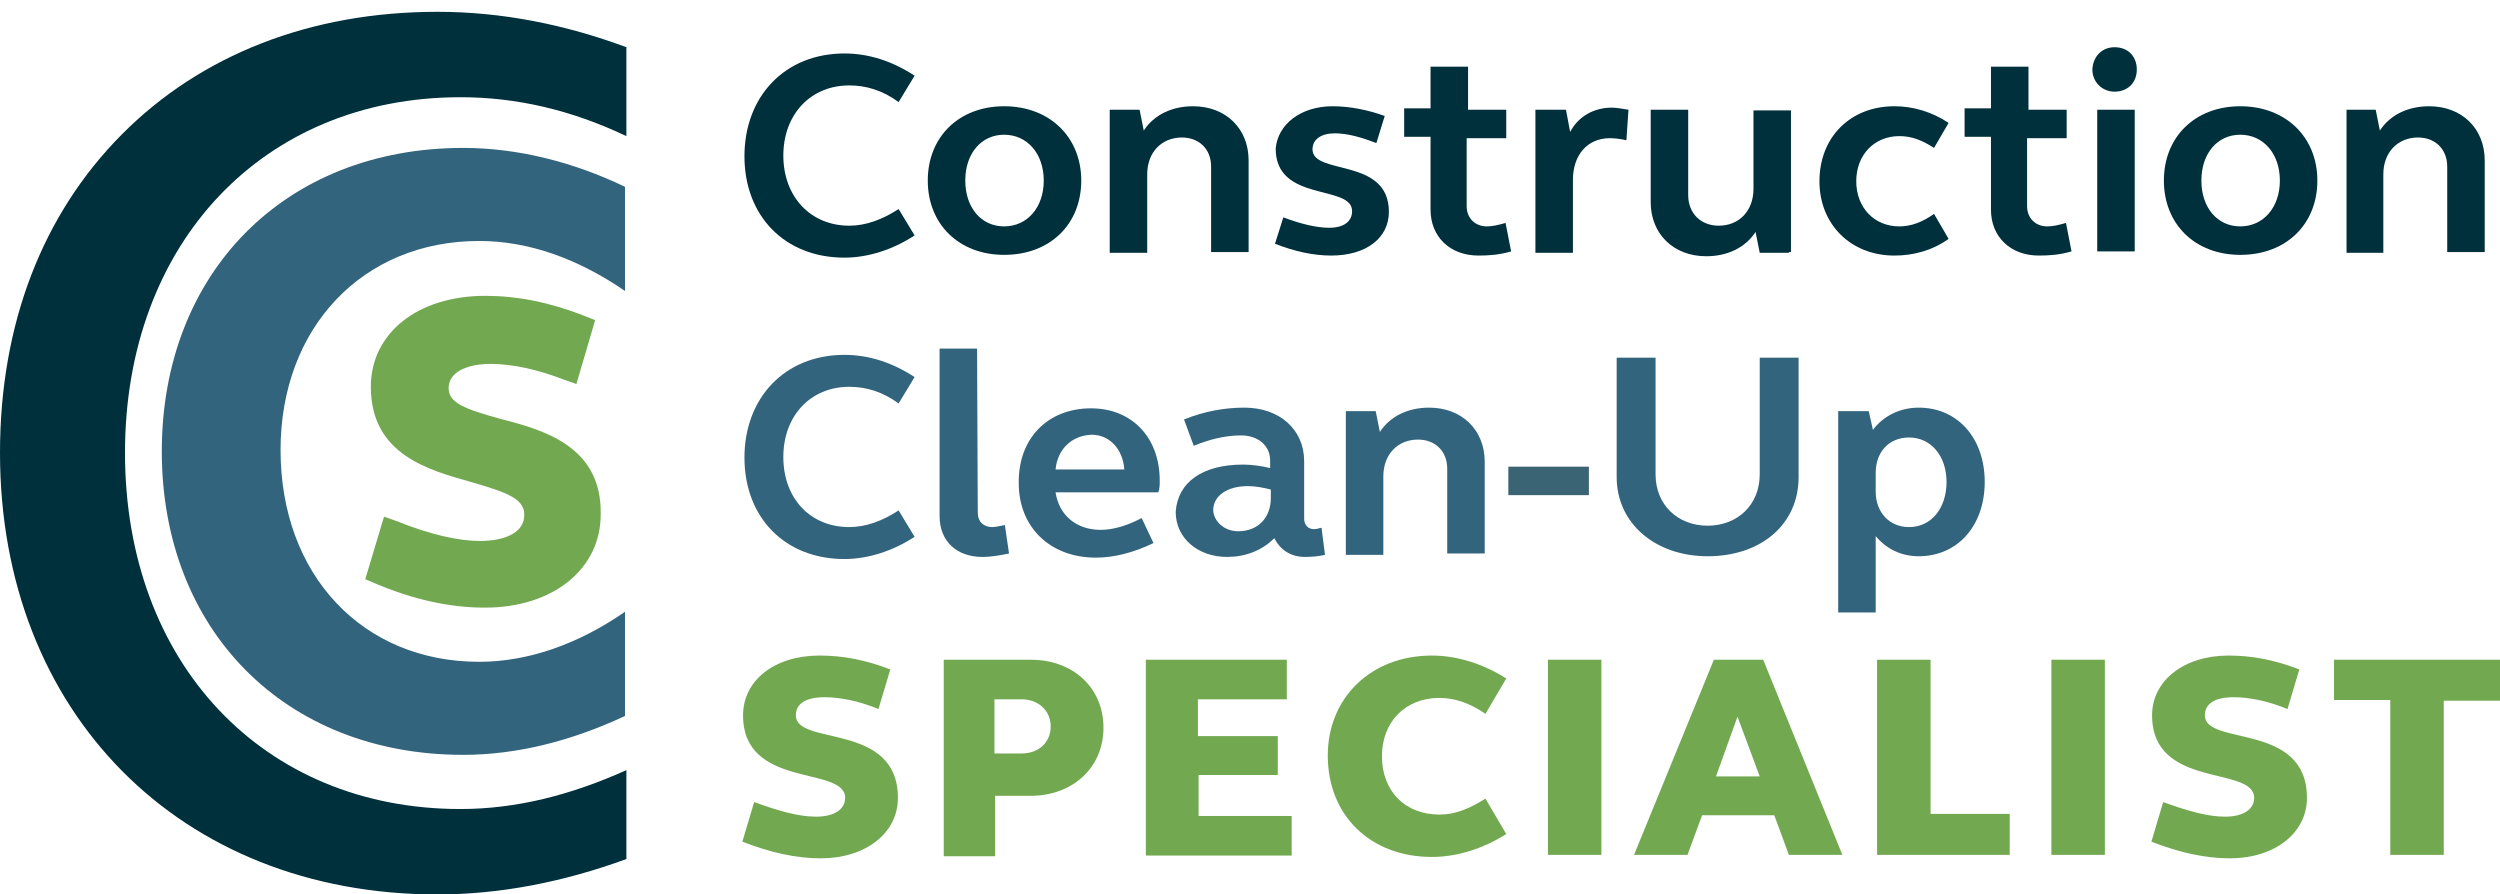 <?xml version="1.0" encoding="utf-8"?>
<!-- Generator: Adobe Illustrator 25.0.0, SVG Export Plug-In . SVG Version: 6.00 Build 0)  -->
<svg version="1.1" id="Layer_1" xmlns="http://www.w3.org/2000/svg" xmlns:xlink="http://www.w3.org/1999/xlink" x="0px" y="0px"
	 viewBox="0 0 360 128.8" style="enable-background:new 0 0 360 128.8;" xml:space="preserve">
<style type="text/css">
	.st0{fill:#00303C;}
	.st1{fill:#33647E;}
	.st2{fill:#3A6374;}
	.st3{fill:#71A850;}
</style>
<path class="st0" d="M121.6,7.7c3.5,0,6.9,1.1,10.1,3.2l-2.3,3.8c-2.3-1.7-4.7-2.4-7.1-2.4c-5.6,0-9.5,4.2-9.5,10.1
	s3.9,10.1,9.5,10.1c2.4,0,4.8-0.9,7.1-2.4l2.3,3.8c-3.2,2.1-6.8,3.2-10.1,3.2c-8.6,0-14.4-6-14.4-14.6S113,7.7,121.6,7.7z"/>
<path class="st0" d="M144.6,15.3c6.5,0,11.1,4.4,11.1,10.7s-4.5,10.7-11.1,10.7c-6.5,0-11-4.4-11-10.7S138.1,15.3,144.6,15.3z
	 M144.6,32.6c3.3,0,5.7-2.7,5.7-6.6c0-3.9-2.4-6.6-5.7-6.6S139,22.1,139,26S141.3,32.6,144.6,32.6z"/>
<path class="st0" d="M159.9,15.8h4.2l0.6,3c1.5-2.3,4.1-3.5,7.1-3.5c4.7,0,8,3.2,8,7.8v13.2h-5.4V24c0-2.6-1.8-4.2-4.2-4.2
	c-2.9,0-5,2.1-5,5.3v11.3h-5.4V15.8H159.9z"/>
<path class="st0" d="M191.9,15.3c2.4,0,5,0.5,7.5,1.4l-1.2,3.9c-2.1-0.8-4.1-1.4-6-1.4c-2,0-3.2,0.9-3.2,2.3c0,3.8,11,1.1,11,9
	c0,3.8-3.3,6.3-8.3,6.3c-2.6,0-5.3-0.6-8.1-1.7l1.2-3.8c2.4,0.9,4.7,1.5,6.6,1.5c2.1,0,3.3-0.9,3.3-2.4c0-3.9-11-1.2-11-9
	C184,17.9,187.3,15.3,191.9,15.3z"/>
<path class="st0" d="M211.2,15.8h5.7v4.1h-5.7v9.8c0,1.7,1.2,2.9,2.9,2.9c0.8,0,1.7-0.2,2.7-0.5l0.8,4.1c-1.7,0.5-3.2,0.6-4.7,0.6
	c-4.1,0-6.9-2.7-6.9-6.6V19.7h-3.8v-4.1h3.8v-6h5.4v6.2H211.2z"/>
<path class="st0" d="M221.3,15.8h4.2l0.6,3.2c1.2-2.3,3.5-3.5,6-3.5c0.8,0,1.7,0.2,2.4,0.3l-0.3,4.4c-0.8-0.2-1.7-0.3-2.4-0.3
	c-3.2,0-5.3,2.4-5.3,6v10.5h-5.4V15.8H221.3z"/>
<path class="st0" d="M257.6,36.4h-4.2l-0.6-3c-1.5,2.3-4.1,3.5-7.1,3.5c-4.7,0-8-3.2-8-7.8V15.8h5.4v12.3c0,2.6,1.8,4.4,4.4,4.4
	c2.9,0,5-2.1,5-5.3V15.9h5.4v20.4H257.6z"/>
<path class="st0" d="M272.8,15.3c2.7,0,5.4,0.8,7.8,2.4l-2.1,3.6c-1.7-1.1-3.2-1.7-5-1.7c-3.6,0-6.2,2.7-6.2,6.5s2.6,6.5,6.2,6.5
	c1.7,0,3.3-0.6,5-1.8l2.1,3.6c-2.4,1.7-5.1,2.4-7.8,2.4c-6.3,0-10.8-4.5-10.8-10.7C262,19.8,266.4,15.3,272.8,15.3z"/>
<path class="st0" d="M291.9,15.8h5.7v4.1h-5.7v9.8c0,1.7,1.2,2.9,2.9,2.9c0.8,0,1.7-0.2,2.7-0.5l0.8,4.1c-1.7,0.5-3.2,0.6-4.7,0.6
	c-4.1,0-6.9-2.7-6.9-6.6V19.7h-3.8v-4.1h3.8v-6h5.4v6.2H291.9z"/>
<path class="st0" d="M304.5,6.8c2,0,3.2,1.4,3.2,3.2c0,2-1.4,3.2-3.2,3.2c-1.8,0-3.2-1.4-3.2-3.2C301.4,8.1,302.7,6.8,304.5,6.8z
	 M302,15.8h5.4v20.4H302V15.8z"/>
<path class="st0" d="M322.6,15.3c6.5,0,11.1,4.4,11.1,10.7s-4.5,10.7-11.1,10.7c-6.5,0-11-4.4-11-10.7S316.1,15.3,322.6,15.3z
	 M322.6,32.6c3.3,0,5.7-2.7,5.7-6.6c0-3.9-2.4-6.6-5.7-6.6c-3.3,0-5.6,2.7-5.6,6.6C317,29.9,319.3,32.6,322.6,32.6z"/>
<path class="st0" d="M337.9,15.8h4.2l0.6,3c1.5-2.3,4.1-3.5,7.1-3.5c4.7,0,8,3.2,8,7.8v13.2h-5.4V24c0-2.6-1.8-4.2-4.2-4.2
	c-2.9,0-5,2.1-5,5.3v11.3h-5.3V15.8z"/>
<path class="st1" d="M121.6,51.1c3.5,0,6.9,1.1,10.1,3.2l-2.3,3.8c-2.3-1.7-4.7-2.4-7.1-2.4c-5.6,0-9.5,4.2-9.5,10.1
	c0,6,3.9,10.1,9.5,10.1c2.4,0,4.8-0.9,7.1-2.4l2.3,3.8c-3.2,2.1-6.8,3.2-10.1,3.2c-8.6,0-14.4-6-14.4-14.6S113,51.1,121.6,51.1z"/>
<path class="st1" d="M140.8,73.8c0,1.4,0.9,2.1,2.1,2.1c0.5,0,1.2-0.2,1.8-0.3l0.6,4.1c-1.4,0.3-2.7,0.5-3.8,0.5
	c-3.8,0-6.2-2.3-6.2-5.9V50.2h5.4L140.8,73.8L140.8,73.8z"/>
<path class="st1" d="M157.1,58.8c5.9,0,9.9,4.2,9.9,10.4c0,0.6,0,1.2-0.2,1.7H152c0.5,3.3,3,5.4,6.5,5.4c1.8,0,3.8-0.6,5.9-1.7
	l1.7,3.6c-2.9,1.4-5.7,2.1-8.3,2.1c-6.6,0-11.1-4.4-11.1-10.7C146.6,63.1,150.9,58.8,157.1,58.8z M152,67.6h9.9
	c-0.2-2.9-2.1-5-4.7-5C154.4,62.7,152.3,64.6,152,67.6z"/>
<path class="st1" d="M179,66.9c1.2,0,2.7,0.2,3.9,0.5v-1.1c0-2.1-1.7-3.6-4.2-3.6c-2.1,0-4.4,0.5-6.8,1.5l-1.4-3.8
	c3-1.2,5.9-1.7,8.7-1.7c5.1,0,8.6,3.2,8.6,7.7v8.3c0,0.9,0.6,1.5,1.4,1.5c0.5,0,0.9-0.2,1.1-0.2l0.5,3.9c-0.9,0.2-1.8,0.3-2.9,0.3
	c-2.1,0-3.6-1.1-4.4-2.7c-1.8,1.8-4.2,2.7-6.8,2.7c-4.2,0-7.4-2.7-7.4-6.5C169.6,69.4,173.2,66.9,179,66.9z M178.3,76.5
	c2.9,0,4.7-2,4.7-4.8v-1.2c-1.1-0.3-2.3-0.5-3.3-0.5c-3,0-5,1.4-5,3.5C174.8,75.1,176.3,76.5,178.3,76.5z"/>
<path class="st1" d="M193.9,59.2h4.2l0.6,3c1.5-2.3,4.1-3.5,7.1-3.5c4.7,0,8,3.2,8,7.8v13.2h-5.4V67.5c0-2.6-1.8-4.2-4.2-4.2
	c-2.9,0-5,2.1-5,5.3v11.3h-5.4V59.2H193.9z"/>
<path class="st2" d="M217.2,67.2h11.6v4.1h-11.6V67.2z"/>
<path class="st1" d="M259,68.7c0,6.8-5.4,11.4-13.1,11.4c-7.5,0-13.1-4.7-13.1-11.4V51.5h5.6v16.8c0,4.4,3.2,7.4,7.5,7.4
	s7.5-3,7.5-7.4V51.5h5.6V68.7z"/>
<path class="st1" d="M264.9,59.2h4.2l0.6,2.7c1.5-2,3.9-3.2,6.6-3.2c5.6,0,9.5,4.4,9.5,10.7c0,6.3-3.9,10.7-9.5,10.7
	c-2.6,0-4.7-1.1-6.2-2.9v11h-5.4v-29H264.9z M274.9,63c-2.9,0-4.8,2.1-4.8,5.1v2.7c0,3,2,5.1,4.8,5.1c3.2,0,5.4-2.7,5.4-6.5
	C280.3,65.7,278.1,63,274.9,63z"/>
<path class="st3" d="M118,94.4c3.3,0,6.6,0.6,10.2,2l-1.7,5.7c-2.9-1.2-5.6-1.7-7.8-1.7c-2.6,0-4.1,0.9-4.1,2.6
	c0,4.5,14.7,0.9,14.7,11.9c0,5.1-4.7,8.7-11.1,8.7c-3.5,0-7.2-0.8-11.3-2.4l1.7-5.7c3.3,1.2,6.3,2.1,8.9,2.1c2.7,0,4.2-1.1,4.2-2.7
	c0-4.7-14.7-1.2-14.7-11.9C107,98,111.5,94.4,118,94.4z"/>
<path class="st3" d="M135.9,95h12.5c6.2,0,10.5,4.1,10.5,9.8s-4.4,9.8-10.5,9.8h-5.1v8.7h-7.4L135.9,95L135.9,95z M143.2,108.5h3.9
	c2.6,0,4.2-1.7,4.2-3.9s-1.7-3.9-4.2-3.9h-3.9V108.5z"/>
<path class="st3" d="M165,95h20.3v5.7h-12.8v5.3H184v5.6h-11.4v5.9h13.4v5.7h-21V95H165z"/>
<path class="st3" d="M206.2,94.4c3.6,0,7.4,1.2,10.7,3.3l-3,5.1c-2.1-1.5-4.4-2.3-6.6-2.3c-5,0-8.3,3.5-8.3,8.4c0,5,3.3,8.4,8.3,8.4
	c2.3,0,4.4-0.9,6.6-2.3l3,5.1c-3.3,2.1-7.1,3.3-10.7,3.3c-8.9,0-15-6-15-14.6C191.2,100.5,197.4,94.4,206.2,94.4z"/>
<path class="st3" d="M222.9,95h7.7v28.1h-7.7V95z"/>
<path class="st3" d="M246.8,95h7.1l11.4,28.1h-7.7l-2.1-5.7h-10.4l-2.1,5.7h-7.7L246.8,95z M247.1,111.8h6.3l-3.2-8.6L247.1,111.8z"
	/>
<path class="st3" d="M270.3,95h7.7v22.2h11.4v5.9h-19.1V95z"/>
<path class="st3" d="M295.4,95h7.7v28.1h-7.7V95z"/>
<path class="st3" d="M320.9,94.4c3.3,0,6.6,0.6,10.2,2l-1.7,5.7c-2.9-1.2-5.6-1.7-7.8-1.7c-2.6,0-4.1,0.9-4.1,2.6
	c0,4.5,14.7,0.9,14.7,11.9c0,5.1-4.7,8.7-11.1,8.7c-3.5,0-7.2-0.8-11.3-2.4l1.7-5.7c3.3,1.2,6.3,2.1,8.9,2.1c2.7,0,4.2-1.1,4.2-2.7
	c0-4.7-14.7-1.2-14.7-11.9C309.9,98,314.5,94.4,320.9,94.4z"/>
<path class="st3" d="M344.2,100.8h-8.1V95H360v5.9h-8.1v22.2h-7.7V100.8z"/>
<path class="st3" d="M72,60.3c-5.1-1.4-7.4-2.3-7.4-4.4c0-2.6,3.2-3.5,6-3.5c3.2,0,6.8,0.8,10.7,2.3l1.7,0.6l2.7-9.2l-1.5-0.6
	c-5.1-2-9.8-2.9-14.3-2.9c-9.8,0-16.5,5.4-16.5,13.1c0,9.8,8.4,12,14.4,13.7c4.8,1.4,7.7,2.3,7.7,4.7c0,3.5-4.8,3.8-6.3,3.8
	c-3.2,0-7.2-0.9-12.2-2.9l-1.7-0.6l-2.7,9L54,84c5.4,2.3,10.7,3.5,15.8,3.5c9.9,0,16.7-5.6,16.7-13.4C86.7,64.2,78.2,61.9,72,60.3z"
	/>
<path class="st1" d="M69,34.7c7.2,0,14.3,2.6,21,7.2v-15c-7.5-3.6-15.5-5.6-23.3-5.6c-25.7,0-43.4,18-43.4,43.7s17.7,43.7,43.4,43.7
	c7.7,0,15.6-2,23.3-5.6v-15c-6.8,4.7-14,7.2-21,7.2c-16.8,0-28.6-12.5-28.6-30.5C40.4,47.2,52.2,34.7,69,34.7z"/>
<path class="st0" d="M66.3,14c8,0,15.9,1.8,23.9,5.6V6.8c-8.9-3.3-18-5.1-27.2-5.1c-18.3,0-34.1,6.2-45.5,17.7S0,46.7,0,65.2
	c0,37.4,25.9,63.6,63,63.6c9,0,18.2-1.8,27.2-5.1v-12.8c-8,3.6-15.9,5.6-23.9,5.6c-28.4,0-48.3-21-48.3-51.3C18,35,37.9,14,66.3,14z
	"/>
</svg>
